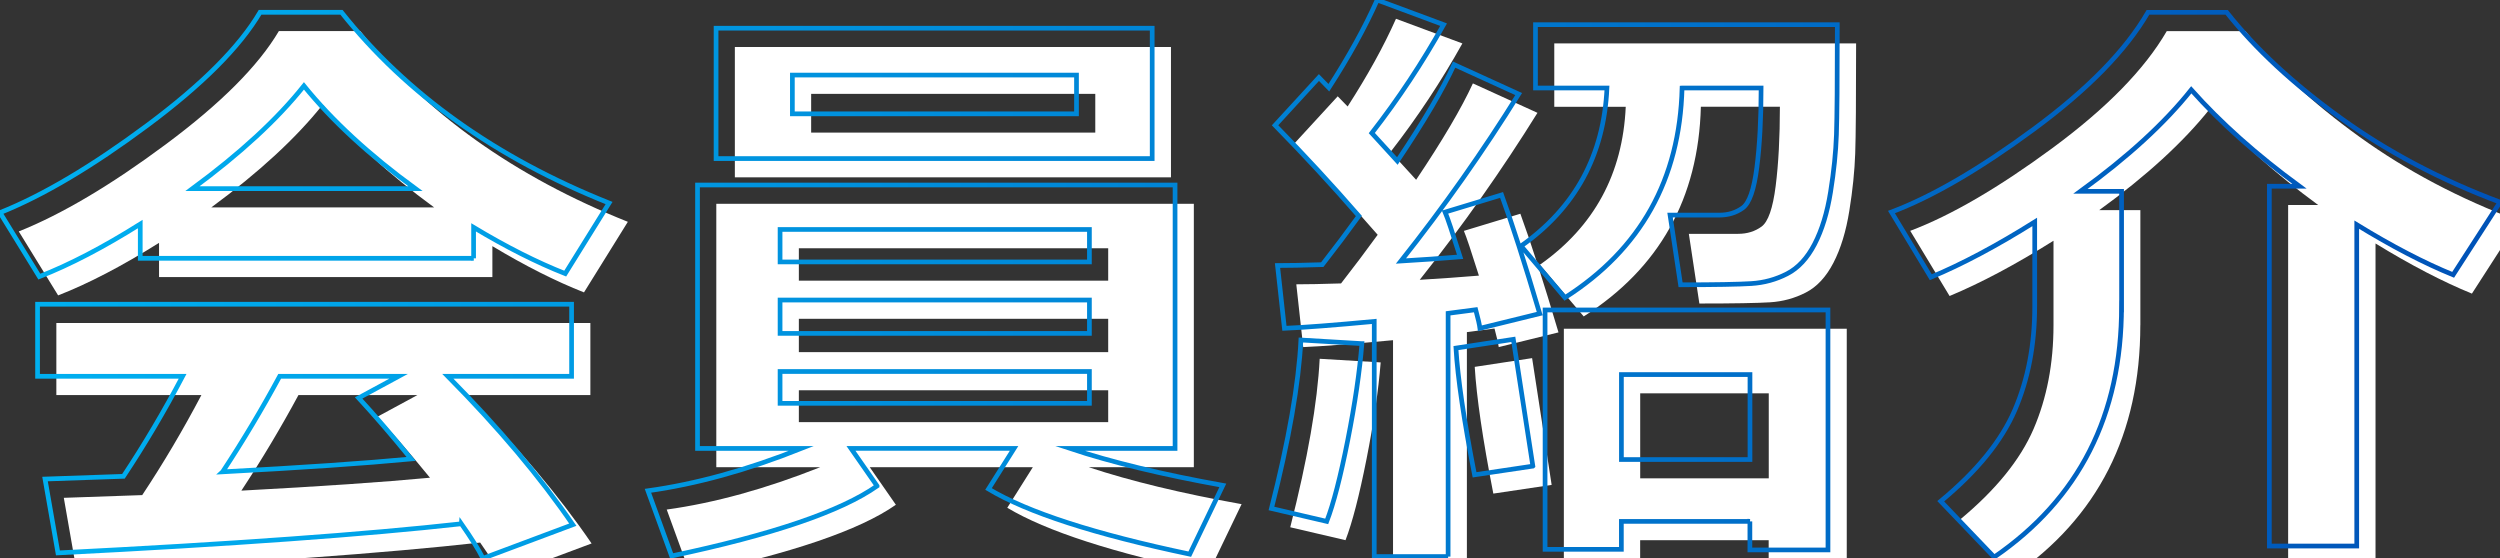 <?xml version="1.0" encoding="UTF-8"?>
<svg id="_レイヤー_2" data-name="レイヤー 2" xmlns="http://www.w3.org/2000/svg" xmlns:xlink="http://www.w3.org/1999/xlink" viewBox="0 0 532.42 118.91">
  <rect x="0" y="0" width="532.42" height="118.91" fill="#333333" stroke="none"/>
  <defs>
    <style>
      .cls-1 {
        fill: #fff;
      }

      .cls-2 {
        fill: none;
        stroke: url(#_名称未設定グラデーション_260);
        stroke-miterlimit: 10;
      }
    </style>
    <linearGradient id="_名称未設定グラデーション_260" data-name="名称未設定グラデーション 260" x1="0" y1="59.46" x2="532.42" y2="59.46" gradientUnits="userSpaceOnUse">
      <stop offset="0" stop-color="#00b1f1"/>
      <stop offset="1" stop-color="#0052b7"/>
    </linearGradient>
  </defs>
  <g id="_テキスト" data-name="テキスト">
    <g>
      <g>
        <path class="cls-1" d="M104.87,59.01H33.87v-7.29c-7.89,4.95-15.05,8.68-21.49,11.19l-8.38-13.62c9.17-3.67,19.61-9.85,31.31-18.55,11.71-8.7,19.73-16.74,24.08-24.12h17.33c13.86,17.44,32.86,30.98,56.99,40.62l-9.34,15.03c-6.06-2.39-12.56-5.67-19.51-9.85v6.59ZM102.25,115.55c-20.26,2.26-48.89,4.33-85.91,6.2l-2.75-15.73,16.7-.58c4.52-6.82,8.72-13.92,12.6-21.3H12v-15.35h113.73v15.35h-26.35c10.87,11,19.74,21.54,26.61,31.6l-19.13,7.16c-.98-1.92-2.52-4.37-4.61-7.36ZM45,44.17h47.46c-9.81-7.16-17.72-14.46-23.73-21.88-5.67,7.12-13.58,14.41-23.73,21.88ZM51.4,104.49c16.84-.9,30.23-1.81,40.17-2.75-4.18-5.12-7.91-9.44-11.19-12.99l8.51-4.61h-25.33c-3.75,6.95-7.8,13.73-12.15,20.34Z"/>
        <path class="cls-1" d="M190.79,107.5c-7.72,5.42-22.3,10.38-43.75,14.9l-5.05-13.88c10.19-1.41,21.09-4.41,32.69-9.02h-22.13v-56.1h101.7v56.1h-22.39c8.87,2.94,19.72,5.57,32.56,7.87l-7.04,14.65c-20.26-4.26-34.54-8.89-42.86-13.88l5.44-8.64h-34.73l5.56,8ZM249.38,37.77h-92.88V10.01h92.88v27.76ZM236.01,59.78v-6.91h-65.88v6.91h65.88ZM170.13,75h65.88v-7.1h-65.88v7.1ZM236.01,83.12h-65.88v6.78h65.88v-6.78ZM233.26,28.24v-8.25h-60.51v8.25h60.51Z"/>
        <path class="cls-1" d="M294.04,77.18c-.47,5.93-1.47,12.78-3.01,20.56-1.54,7.78-3.03,13.55-4.48,17.3l-11.77-2.75c3.71-14.58,5.8-26.54,6.27-35.88l12.98.77ZM312.4,122.53h-15.73v-50.08c-8.66.81-15.03,1.3-19.13,1.47l-1.47-13.37c2.3,0,5.48-.06,9.53-.19,2.73-3.5,5.33-6.95,7.8-10.36-5.67-6.53-11.62-12.96-17.85-19.32l9.34-10.17,2.11,2.17c4.26-6.61,7.7-12.83,10.3-18.68l14.14,5.25c-4.52,8.1-9.62,15.8-15.29,23.09l5.44,5.95c5.63-8.4,9.66-15.24,12.09-20.53l13.75,6.27c-7.55,12.15-15.91,24.01-25.07,35.56,4.35-.26,8.55-.55,12.6-.89-1.62-5.16-2.69-8.34-3.2-9.53l12.03-3.65c2.22,6.06,4.92,14.48,8.12,25.27l-12.73,3.13c-.09-.72-.38-2.05-.9-3.96l-5.88.77v51.81ZM330.44,103.27l-12.41,1.85c-2.26-11.6-3.58-20.6-3.96-26.99l12.22-1.86,4.16,26.99ZM362.23,22.74c-.51,19.49-8.83,34.37-24.95,44.65l-9.34-11c11.56-8.14,17.65-19.36,18.29-33.65h-15.22v-13.5h64.28c0,11.9-.06,19.71-.19,23.44s-.54,7.79-1.25,12.19c-.7,4.39-1.83,8.09-3.39,11.1-1.56,3.01-3.52,5.12-5.88,6.33-2.37,1.22-4.9,1.91-7.61,2.08-2.71.17-7.73.26-15.06.26l-2.24-14.84h10.49c1.92,0,3.58-.51,4.99-1.54s2.41-3.9,3.01-8.64c.6-4.73.9-10.36.9-16.89h-16.82ZM376.68,115.04h-27.38v5.95h-16.25v-50.98h60.25v51.11h-16.63v-6.08ZM349.31,101.87h27.38v-18.1h-27.38v18.1Z"/>
        <path class="cls-1" d="M455.82,69.24c0,23.2-9.04,41-27.12,53.41l-11.39-11.9c7.68-6.35,12.93-12.81,15.77-19.38,2.83-6.57,4.25-13.94,4.25-22.13v-17.97c-8.1,5.08-15.48,9-22.13,11.77l-8.38-13.88c8.7-3.28,18.81-9.17,30.32-17.65,11.51-8.49,19.62-16.78,24.31-24.88h16.76c6.14,7.76,14.22,15.26,24.24,22.48,10.02,7.23,21.34,13.21,33.97,17.94l-9.98,15.48c-6.18-2.52-13.03-6.08-20.53-10.68v68.44h-18.61V43.66h6.4c-9.13-6.69-16.8-13.54-23.03-20.53-5.67,7.12-13.54,14.33-23.6,21.62h8.76v24.5Z"/>
      </g>
      <g>
        <path class="cls-2" d="M100.87,55.01H29.87v-7.29c-7.89,4.95-15.05,8.68-21.49,11.19L0,45.29c9.17-3.67,19.61-9.85,31.31-18.55,11.71-8.7,19.73-16.74,24.08-24.12h17.33c13.86,17.44,32.86,30.98,56.99,40.62l-9.34,15.03c-6.06-2.39-12.56-5.67-19.51-9.85v6.59ZM98.25,111.55c-20.26,2.26-48.89,4.33-85.91,6.2l-2.75-15.73,16.7-.58c4.52-6.82,8.72-13.92,12.6-21.3H8v-15.35h113.73v15.35h-26.35c10.87,11,19.74,21.54,26.61,31.6l-19.13,7.16c-.98-1.92-2.52-4.37-4.61-7.36ZM41,40.17h47.46c-9.81-7.16-17.72-14.46-23.73-21.88-5.67,7.12-13.58,14.41-23.73,21.88ZM47.4,100.49c16.84-.9,30.23-1.81,40.17-2.75-4.18-5.12-7.91-9.44-11.19-12.99l8.51-4.61h-25.33c-3.75,6.95-7.8,13.73-12.15,20.34Z"/>
        <path class="cls-2" d="M186.79,103.5c-7.72,5.42-22.3,10.38-43.75,14.9l-5.05-13.88c10.19-1.41,21.09-4.41,32.69-9.02h-22.13v-56.1h101.7v56.1h-22.39c8.87,2.94,19.72,5.57,32.56,7.87l-7.04,14.65c-20.26-4.26-34.54-8.89-42.86-13.88l5.44-8.64h-34.73l5.56,8ZM245.38,33.77h-92.88V6.01h92.88v27.76ZM232.01,55.78v-6.91h-65.88v6.91h65.88ZM166.13,71h65.88v-7.1h-65.88v7.1ZM232.01,79.12h-65.88v6.78h65.88v-6.78ZM229.26,24.24v-8.25h-60.51v8.25h60.51Z"/>
        <path class="cls-2" d="M290.04,73.18c-.47,5.93-1.47,12.78-3.01,20.56-1.54,7.78-3.03,13.55-4.48,17.3l-11.77-2.75c3.71-14.58,5.8-26.54,6.27-35.88l12.98.77ZM308.4,118.53h-15.73v-50.08c-8.66.81-15.03,1.3-19.13,1.47l-1.47-13.37c2.3,0,5.48-.06,9.53-.19,2.73-3.5,5.33-6.95,7.8-10.36-5.67-6.53-11.62-12.96-17.85-19.32l9.34-10.17,2.11,2.17c4.26-6.61,7.7-12.83,10.3-18.68l14.14,5.25c-4.52,8.1-9.62,15.8-15.29,23.09l5.44,5.95c5.63-8.4,9.66-15.24,12.09-20.53l13.75,6.27c-7.55,12.15-15.91,24.01-25.07,35.56,4.35-.26,8.55-.55,12.6-.89-1.62-5.16-2.69-8.34-3.2-9.53l12.03-3.65c2.22,6.06,4.92,14.48,8.12,25.27l-12.73,3.13c-.09-.72-.38-2.05-.9-3.96l-5.88.77v51.81ZM326.44,99.27l-12.41,1.85c-2.26-11.6-3.58-20.6-3.96-26.99l12.22-1.86,4.16,26.99ZM358.23,18.74c-.51,19.49-8.83,34.37-24.95,44.65l-9.34-11c11.56-8.14,17.65-19.36,18.29-33.65h-15.22V5.25h64.28c0,11.9-.06,19.71-.19,23.44s-.54,7.79-1.25,12.19c-.7,4.39-1.83,8.09-3.39,11.1-1.56,3.01-3.52,5.12-5.88,6.33-2.37,1.22-4.9,1.91-7.61,2.08-2.71.17-7.73.26-15.06.26l-2.24-14.84h10.49c1.92,0,3.58-.51,4.99-1.54s2.41-3.9,3.01-8.64c.6-4.73.9-10.36.9-16.89h-16.82ZM372.68,111.04h-27.38v5.95h-16.25v-50.98h60.25v51.11h-16.63v-6.08ZM345.31,97.87h27.38v-18.1h-27.38v18.1Z"/>
        <path class="cls-2" d="M451.82,65.24c0,23.2-9.04,41-27.12,53.41l-11.39-11.9c7.68-6.35,12.93-12.81,15.77-19.38,2.83-6.57,4.25-13.94,4.25-22.13v-17.97c-8.1,5.08-15.48,9-22.13,11.77l-8.38-13.88c8.7-3.28,18.81-9.17,30.32-17.65,11.51-8.49,19.62-16.78,24.31-24.88h16.76c6.14,7.76,14.22,15.26,24.24,22.48,10.02,7.23,21.34,13.21,33.97,17.94l-9.98,15.48c-6.18-2.52-13.03-6.08-20.53-10.68v68.44h-18.61V39.66h6.4c-9.13-6.69-16.8-13.54-23.03-20.53-5.67,7.12-13.54,14.33-23.6,21.62h8.76v24.5Z"/>
      </g>
    </g>
  </g>
</svg>